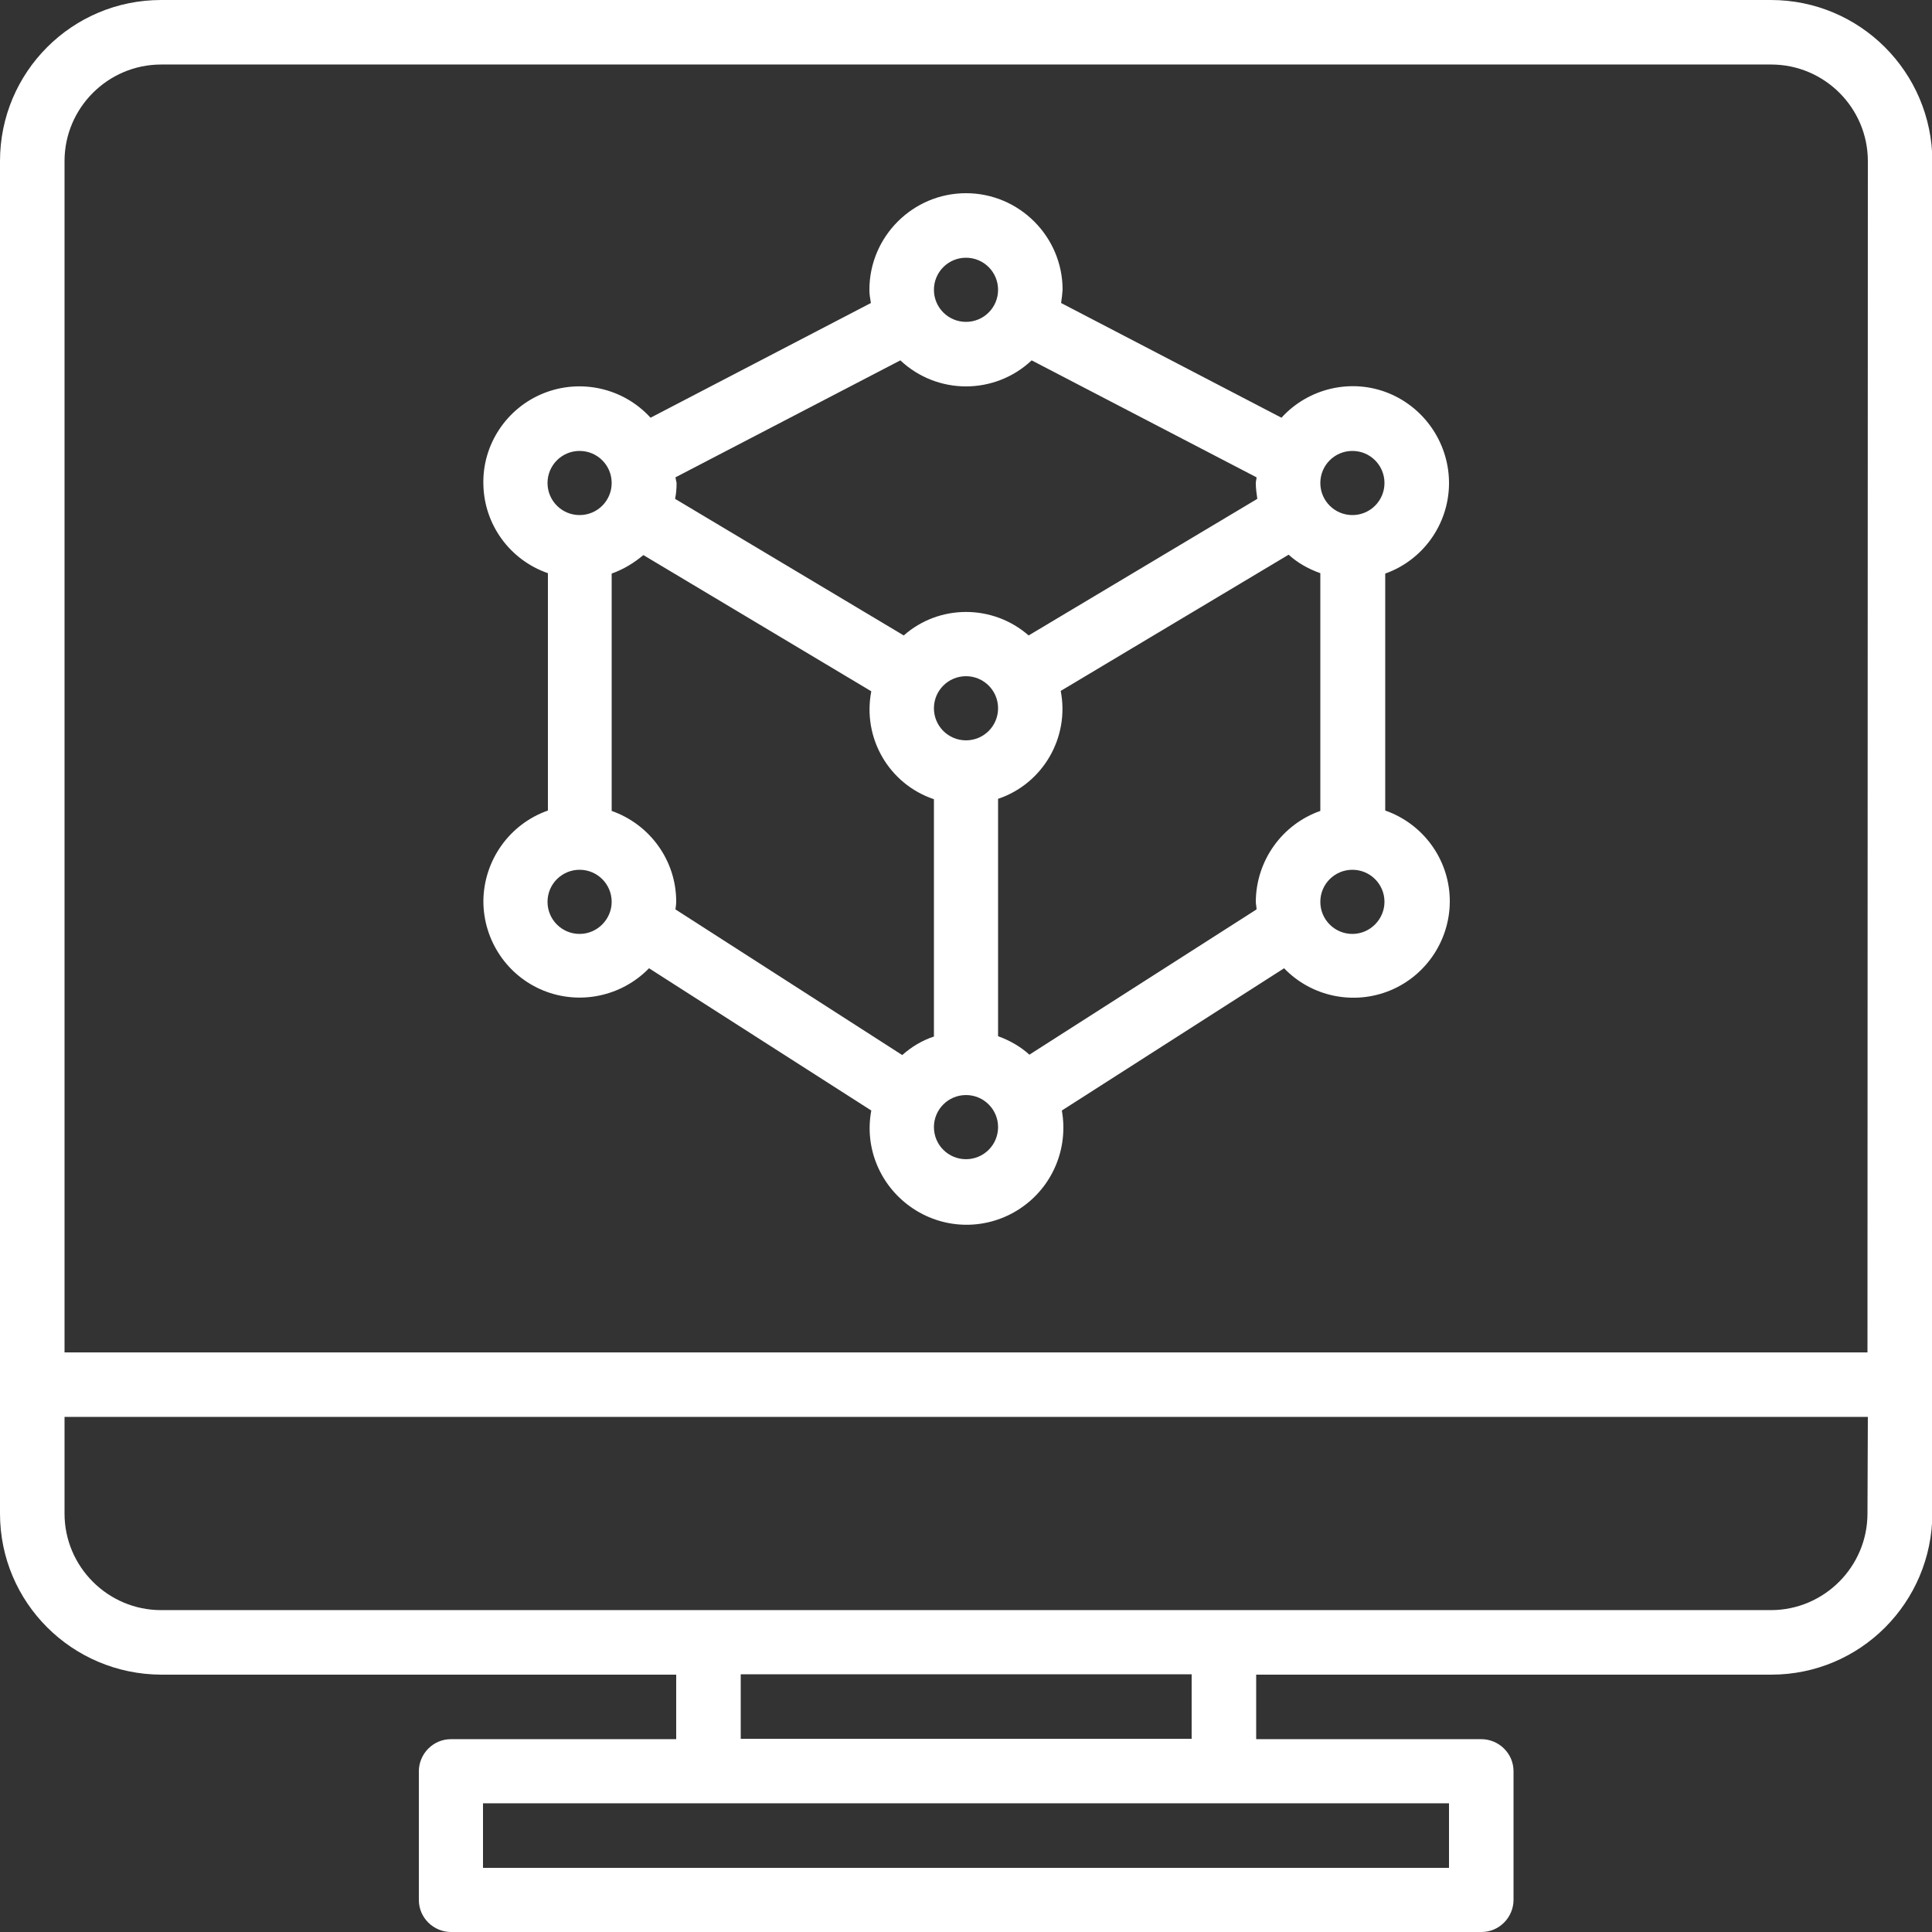 <?xml version="1.0" encoding="utf-8"?>
<!-- Generator: Adobe Illustrator 22.0.1, SVG Export Plug-In . SVG Version: 6.00 Build 0)  -->
<svg version="1.1" id="Capa_1" xmlns="http://www.w3.org/2000/svg" xmlns:xlink="http://www.w3.org/1999/xlink" x="0px" y="0px"
	 viewBox="0 0 512 512" style="enable-background:new 0 0 512 512;" xml:space="preserve">
<rect x="0" y="0" width="512" height="512" fill="#333333" stroke="none"/>
<style type="text/css">
	.st0{fill:#fff;}
</style>
<g>
	<g>
		<g>
			<path class="st0" d="M384,128.5c0.2-10.6-6.2-20.3-16-24.3s-21.2-1.4-28.4,6.5l-58.4-30.4c0.2-1.2,0.3-2.3,0.4-3.5
				c0-14.1-11.5-25.6-25.6-25.6s-25.6,11.5-25.6,25.6c0,1.2,0.2,2.4,0.4,3.5l-58.4,30.4c-7.2-7.9-18.5-10.4-28.3-6.5
				s-16.3,13.6-16,24.2c0.2,10.6,7,20,17.1,23.5v62.9c-10.2,3.6-17,13.2-17.1,24c0,10.4,6.3,19.8,15.9,23.7c9.6,3.9,20.7,1.6,28-5.9
				l58.9,37.7c-1.9,10.1,2.5,20.3,11.1,26s19.7,5.7,28.3,0s12.9-15.9,11.1-26l58.9-37.7c7.3,7.6,18.6,9.9,28.3,5.8
				c9.7-4.1,15.9-13.8,15.6-24.3s-7.1-19.8-17.1-23.3V152C377,148.5,383.8,139.1,384,128.5z M256,68.3c4.7,0,8.5,3.8,8.5,8.5
				s-3.8,8.5-8.5,8.5s-8.5-3.8-8.5-8.5C247.5,72.1,251.3,68.3,256,68.3z M179,126.5l59.6-31c9.8,9.2,25,9.2,34.8,0l59.6,31
				c0,0.5-0.2,1-0.2,1.5c0,1.4,0.2,2.8,0.4,4.2l-60.6,36.2c-9.5-8.3-23.7-8.3-33.1,0l-60.6-36.2c0.3-1.4,0.4-2.8,0.4-4.2
				C179.2,127.5,179.1,127,179,126.5z M264.5,187.7c0,4.7-3.8,8.5-8.5,8.5s-8.5-3.8-8.5-8.5s3.8-8.5,8.5-8.5
				C260.7,179.2,264.5,183,264.5,187.7z M153.6,119.5c4.7,0,8.5,3.8,8.5,8.5s-3.8,8.5-8.5,8.5c-4.7,0-8.5-3.8-8.5-8.5
				C145.1,123.3,148.9,119.5,153.6,119.5z M153.6,247.5c-4.7,0-8.5-3.8-8.5-8.5s3.8-8.5,8.5-8.5c4.7,0,8.5,3.8,8.5,8.5
				C162.1,243.6,158.3,247.5,153.6,247.5z M239.1,279.6L179,241c0.1-0.7,0.2-1.4,0.2-2.1c0-10.8-6.9-20.4-17.1-24V152
				c3.1-1.1,5.9-2.8,8.4-4.9l60.4,36.1c-2.4,12.4,4.7,24.6,16.6,28.6v62.9C244.4,275.7,241.6,277.4,239.1,279.6z M256,307.2
				c-4.7,0-8.5-3.8-8.5-8.5s3.8-8.5,8.5-8.5c4.7,0,8.5,3.8,8.5,8.5C264.5,303.4,260.7,307.2,256,307.2z M349.9,214.9
				c-10.2,3.6-17,13.2-17.1,24c0,0.7,0.2,1.4,0.2,2.1l-60.2,38.5c-2.4-2.2-5.3-3.8-8.3-4.9v-62.9c11.9-4,19-16.3,16.6-28.6
				l60.4-36.1c2.4,2.2,5.3,3.8,8.4,4.9L349.9,214.9L349.9,214.9z M358.4,247.5c-4.7,0-8.5-3.8-8.5-8.5s3.8-8.5,8.5-8.5
				s8.5,3.8,8.5,8.5C366.9,243.6,363.1,247.5,358.4,247.5z M358.4,136.5c-4.7,0-8.5-3.8-8.5-8.5c0-4.7,3.8-8.5,8.5-8.5
				c4.7,0,8.5,3.8,8.5,8.5S363.1,136.5,358.4,136.5z"/>
			<path class="st0" d="M469.3,0H42.7C19.1,0,0,19.1,0,42.7v358.4c0,23.6,19.1,42.6,42.7,42.7h136.5v17.1h-59.7
				c-2.3,0-4.4,0.9-6,2.5c-1.6,1.6-2.5,3.8-2.5,6v34.1c0,2.3,0.9,4.4,2.5,6c1.6,1.6,3.8,2.5,6,2.5h273.1c2.3,0,4.4-0.9,6-2.5
				c1.6-1.6,2.5-3.8,2.5-6v-34.1c0-2.3-0.9-4.4-2.5-6c-1.6-1.6-3.8-2.5-6-2.5h-59.7v-17.1h136.5c23.6,0,42.6-19.1,42.7-42.7V42.7
				C512,19.1,492.9,0,469.3,0z M384,477.9v17.1H128v-17.1H384z M196.3,460.8v-17.1h119.5v17.1H196.3z M494.9,401.1
				c0,14.1-11.5,25.6-25.6,25.6H42.7c-14.1,0-25.6-11.5-25.6-25.6v-25.6h477.9L494.9,401.1L494.9,401.1z M494.9,358.4H17.1V42.7
				c0-14.1,11.5-25.6,25.6-25.6h426.7c14.1,0,25.6,11.5,25.6,25.6L494.9,358.4L494.9,358.4z"/>
		</g>
	</g>
</g>
</svg>
